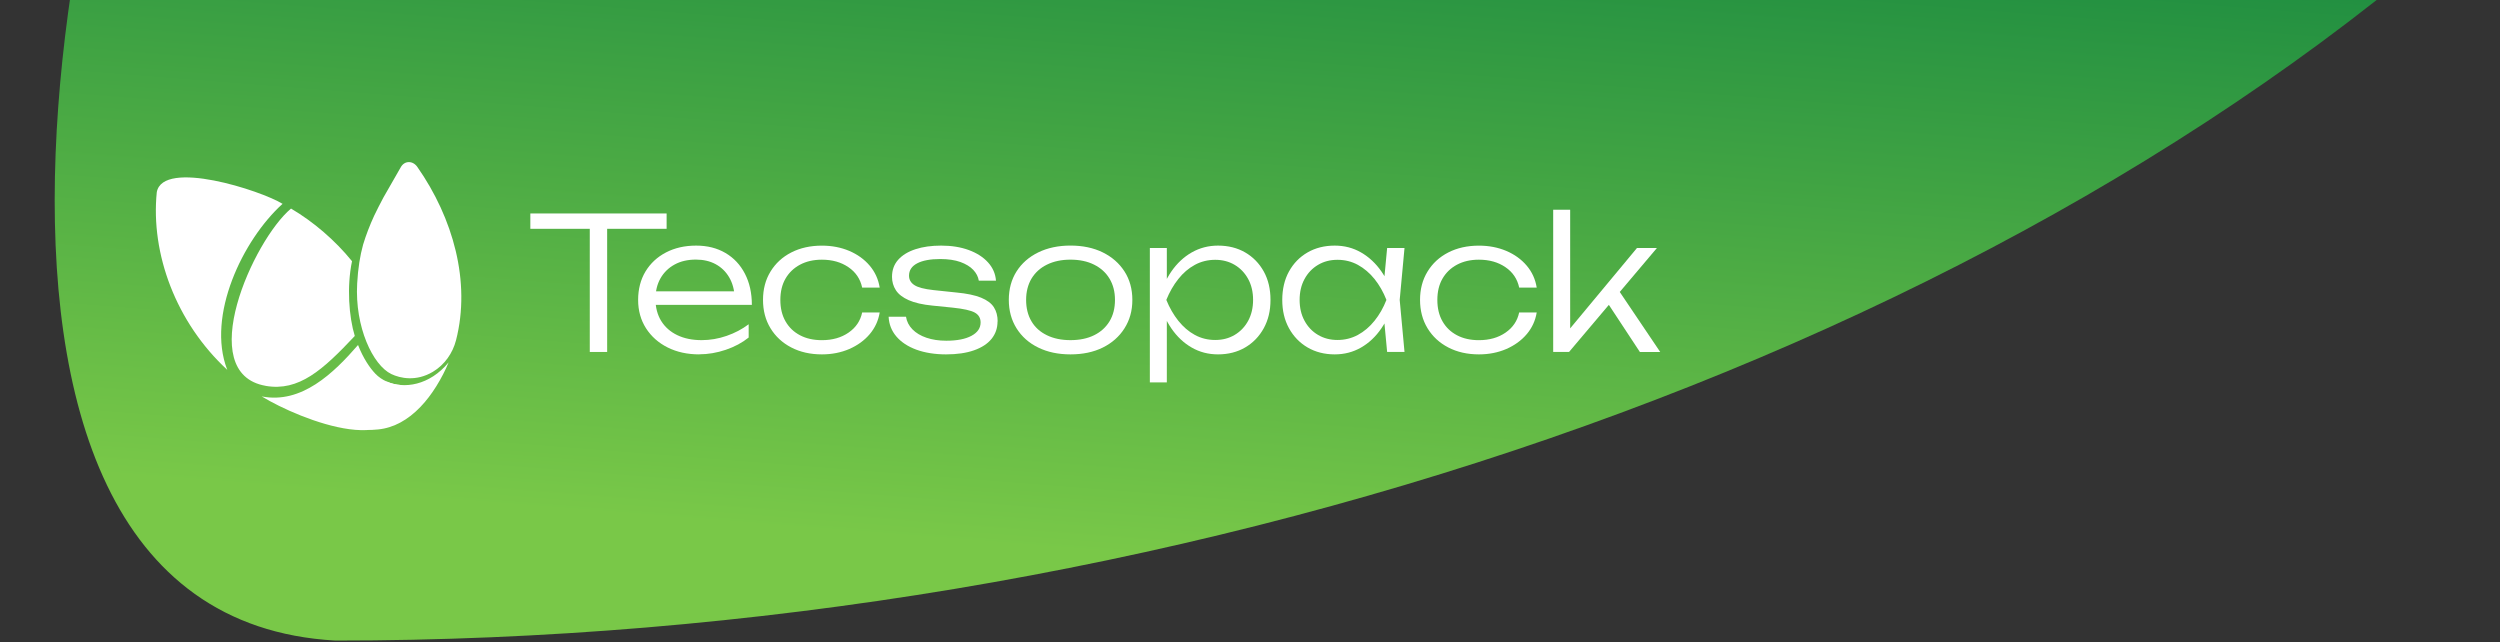 <svg xmlns="http://www.w3.org/2000/svg" width="401" height="103" viewBox="0 0 401 103" fill="none"><rect x="0" y="0" width="401" height="103" fill="#333333" stroke="none"/><g clip-path="url(#clip0_2023_367)"><path d="M404.142 -20.406C298.137 15.692 125.233 -23.579 33.986 -74.498C13.315 -42.417 -18.783 98.661 53.786 102.746C186.442 102.769 323.288 57.484 405.416 -20.945C404.982 -20.771 404.582 -20.577 404.14 -20.407L404.142 -20.406Z" fill="url(#paint0_linear_2023_367)"></path><path d="M42.613 61.888C31.027 59.883 40.607 38.536 46.681 33.454C50.274 35.569 53.759 38.552 56.463 41.897C55.61 45.986 55.966 50.815 56.907 53.891C51.784 59.34 47.948 62.819 42.608 61.894L42.613 61.888ZM60.2 59.934C59.342 59.04 58.277 57.504 57.429 55.338C53.521 59.852 48.356 64.846 41.977 63.584C48.051 67.301 65.965 74.503 64.403 61.769C62.734 61.666 61.229 61.01 60.2 59.939V59.934ZM36.419 59.231C33.142 50.654 38.885 38.521 45.322 32.694C41.853 30.549 26.157 25.488 25.149 30.813C24.146 40.692 28.23 51.74 36.471 59.34C36.456 59.303 36.435 59.267 36.419 59.231Z" fill="white"></path><path d="M61.503 31.676L64.269 26.848C64.869 25.731 66.208 25.731 66.937 26.77C72.675 34.964 75.544 45.2 73.151 54.558C72.613 56.662 71.305 58.518 69.439 59.634C66.751 61.242 64.181 60.673 62.775 60.001C59.813 58.585 56.902 52.464 57.29 45.49C57.429 43.013 57.745 41.039 58.241 39.239C58.712 37.683 59.311 36.132 60.02 34.592C60.459 33.672 60.955 32.71 61.503 31.676ZM61.953 61.165C64.884 68.63 58.613 68.862 58.613 68.862C64.124 69.509 68.338 65.347 71.083 60.017C71.403 59.391 71.698 58.761 71.962 58.12C68.927 61.821 64.776 62.462 61.953 61.165Z" fill="white"></path><path d="M85.067 34.24H106.925V36.701H85.067V34.24ZM94.6 35.574H97.387V56.455H94.6V35.574Z" fill="white"></path><path d="M112.167 56.843C110.249 56.843 108.559 56.47 107.085 55.731C105.612 54.992 104.459 53.963 103.616 52.65C102.779 51.337 102.355 49.822 102.355 48.106C102.355 46.389 102.753 44.843 103.539 43.541C104.33 42.238 105.426 41.219 106.827 40.49C108.228 39.762 109.836 39.395 111.655 39.395C113.475 39.395 115.021 39.793 116.365 40.578C117.709 41.369 118.748 42.476 119.488 43.908C120.227 45.34 120.599 47.005 120.599 48.897H104.428V46.73H119.446L117.849 47.708C117.787 46.467 117.492 45.386 116.96 44.482C116.427 43.577 115.709 42.874 114.794 42.377C113.889 41.886 112.829 41.638 111.624 41.638C110.322 41.638 109.184 41.897 108.218 42.424C107.251 42.951 106.491 43.685 105.948 44.632C105.405 45.583 105.136 46.694 105.136 47.982C105.136 49.269 105.441 50.489 106.051 51.476C106.661 52.464 107.525 53.224 108.631 53.756C109.737 54.289 111.04 54.558 112.54 54.558C113.904 54.558 115.238 54.33 116.551 53.875C117.864 53.42 119.043 52.8 120.087 52.009V54.139C119.059 54.966 117.839 55.623 116.412 56.108C114.99 56.589 113.568 56.832 112.147 56.832H112.162L112.167 56.843Z" fill="white"></path><path d="M141.103 50.117C140.886 51.44 140.348 52.603 139.49 53.612C138.632 54.62 137.541 55.406 136.217 55.984C134.894 56.553 133.431 56.843 131.833 56.843C129.977 56.843 128.338 56.471 126.917 55.731C125.495 54.992 124.384 53.963 123.587 52.65C122.786 51.337 122.388 49.822 122.388 48.106C122.388 46.389 122.786 44.869 123.587 43.562C124.389 42.248 125.495 41.225 126.917 40.496C128.338 39.767 129.977 39.4 131.833 39.4C133.431 39.4 134.894 39.684 136.217 40.242C137.541 40.806 138.632 41.592 139.49 42.6C140.348 43.608 140.886 44.782 141.103 46.126H138.29C137.996 44.745 137.256 43.649 136.083 42.853C134.909 42.052 133.493 41.654 131.833 41.654C130.489 41.654 129.321 41.923 128.323 42.455C127.325 42.988 126.55 43.732 125.997 44.688C125.443 45.645 125.169 46.787 125.169 48.111C125.169 49.434 125.443 50.577 125.997 51.544C126.55 52.51 127.325 53.255 128.323 53.777C129.321 54.304 130.489 54.563 131.833 54.563C133.513 54.563 134.94 54.16 136.114 53.348C137.287 52.536 138.011 51.461 138.29 50.122H141.103V50.117Z" fill="white"></path><path d="M160.003 51.569C160.003 52.634 159.683 53.565 159.042 54.356C158.401 55.147 157.46 55.757 156.23 56.191C154.994 56.626 153.5 56.843 151.742 56.843C149.984 56.843 148.361 56.589 146.991 56.088C145.621 55.586 144.551 54.878 143.775 53.968C143.005 53.063 142.592 52.004 142.535 50.799H145.321C145.44 51.569 145.787 52.247 146.355 52.826C146.924 53.41 147.679 53.86 148.609 54.175C149.54 54.49 150.594 54.651 151.778 54.651C153.495 54.651 154.844 54.392 155.821 53.865C156.798 53.343 157.289 52.624 157.289 51.719C157.289 51.011 156.974 50.479 156.343 50.132C155.713 49.786 154.539 49.527 152.817 49.346L149.592 49.021C147.994 48.866 146.712 48.571 145.756 48.147C144.799 47.723 144.112 47.191 143.698 46.55C143.284 45.908 143.078 45.195 143.078 44.404C143.078 43.318 143.408 42.403 144.07 41.664C144.732 40.925 145.657 40.361 146.841 39.974C148.025 39.586 149.395 39.395 150.956 39.395C152.616 39.395 154.089 39.632 155.382 40.103C156.674 40.578 157.708 41.24 158.478 42.088C159.249 42.936 159.673 43.918 159.755 45.019H157C156.902 44.389 156.602 43.809 156.111 43.287C155.619 42.765 154.927 42.346 154.053 42.026C153.174 41.711 152.094 41.55 150.812 41.55C149.23 41.55 147.999 41.778 147.126 42.233C146.252 42.688 145.807 43.349 145.807 44.218C145.807 44.849 146.092 45.355 146.665 45.727C147.234 46.105 148.253 46.369 149.716 46.529L153.391 46.917C155.071 47.072 156.395 47.351 157.362 47.744C158.328 48.142 159.016 48.648 159.419 49.284C159.823 49.915 160.024 50.675 160.024 51.564H160.014L160.003 51.569Z" fill="white"></path><path d="M171.703 56.843C169.749 56.843 168.027 56.481 166.533 55.747C165.039 55.018 163.886 53.989 163.054 52.666C162.227 51.342 161.813 49.822 161.813 48.1C161.813 46.379 162.227 44.838 163.054 43.536C163.881 42.233 165.044 41.214 166.533 40.485C168.027 39.757 169.749 39.389 171.703 39.389C173.657 39.389 175.404 39.751 176.888 40.485C178.372 41.219 179.53 42.233 180.367 43.536C181.205 44.838 181.629 46.358 181.629 48.1C181.629 49.843 181.21 51.337 180.367 52.666C179.53 53.989 178.367 55.013 176.888 55.747C175.404 56.481 173.678 56.843 171.703 56.843ZM171.703 54.558C173.161 54.558 174.427 54.299 175.492 53.772C176.557 53.25 177.379 52.505 177.969 51.538C178.553 50.572 178.842 49.424 178.842 48.106C178.842 46.787 178.548 45.666 177.969 44.699C177.39 43.732 176.562 42.982 175.492 42.45C174.427 41.917 173.161 41.649 171.703 41.649C170.245 41.649 169.004 41.917 167.924 42.45C166.843 42.982 166.026 43.737 165.447 44.699C164.879 45.666 164.589 46.803 164.589 48.106C164.589 49.408 164.873 50.572 165.447 51.538C166.016 52.505 166.843 53.25 167.924 53.772C168.999 54.299 170.26 54.558 171.703 54.558Z" fill="white"></path><path d="M184.436 39.782H187.16V46.089L187.011 46.622V49.315L187.16 50.174V61.34H184.436V39.787V39.782ZM185.889 48.106C186.323 46.369 186.99 44.843 187.889 43.541C188.789 42.238 189.875 41.219 191.152 40.49C192.428 39.762 193.835 39.395 195.37 39.395C197.009 39.395 198.462 39.756 199.728 40.49C200.99 41.225 201.982 42.238 202.706 43.541C203.43 44.843 203.787 46.363 203.787 48.106C203.787 49.848 203.425 51.342 202.706 52.65C201.982 53.963 200.995 54.987 199.728 55.731C198.467 56.47 197.009 56.843 195.37 56.843C193.829 56.843 192.423 56.481 191.152 55.747C189.875 55.018 188.794 53.994 187.889 52.681C186.99 51.368 186.328 49.843 185.889 48.106ZM200.995 48.106C200.995 46.844 200.736 45.727 200.209 44.756C199.682 43.789 198.968 43.034 198.043 42.486C197.128 41.943 196.084 41.674 194.92 41.674C193.757 41.674 192.64 41.943 191.648 42.486C190.65 43.029 189.766 43.784 189.001 44.756C188.231 45.722 187.59 46.839 187.078 48.106C187.59 49.367 188.236 50.489 189.001 51.45C189.771 52.417 190.655 53.177 191.648 53.72C192.646 54.263 193.736 54.532 194.92 54.532C196.104 54.532 197.128 54.263 198.043 53.72C198.958 53.177 199.682 52.422 200.209 51.45C200.731 50.484 200.995 49.367 200.995 48.106Z" fill="white"></path><path d="M223.566 48.106C223.132 49.843 222.465 51.368 221.565 52.681C220.666 53.994 219.58 55.018 218.309 55.747C217.032 56.481 215.625 56.843 214.09 56.843C212.451 56.843 210.998 56.47 209.732 55.731C208.47 54.992 207.478 53.963 206.754 52.65C206.03 51.337 205.674 49.822 205.674 48.106C205.674 46.389 206.035 44.843 206.754 43.541C207.478 42.238 208.465 41.219 209.732 40.49C210.993 39.762 212.446 39.395 214.09 39.395C215.631 39.395 217.037 39.756 218.309 40.49C219.585 41.225 220.671 42.238 221.581 43.541C222.486 44.843 223.153 46.363 223.566 48.106ZM208.46 48.106C208.46 49.367 208.719 50.489 209.246 51.45C209.768 52.417 210.487 53.177 211.412 53.72C212.327 54.263 213.371 54.532 214.535 54.532C215.698 54.532 216.809 54.263 217.807 53.72C218.805 53.177 219.694 52.422 220.475 51.45C221.255 50.484 221.891 49.367 222.382 48.106C221.891 46.844 221.25 45.727 220.475 44.756C219.694 43.789 218.805 43.034 217.807 42.486C216.809 41.943 215.718 41.674 214.535 41.674C213.351 41.674 212.327 41.943 211.412 42.486C210.497 43.029 209.773 43.784 209.246 44.756C208.719 45.722 208.46 46.839 208.46 48.106ZM222.496 56.455L221.902 50.148L222.641 48.106L221.902 46.089L222.496 39.782H225.283L224.512 48.106L225.283 56.455H222.496Z" fill="white"></path><path d="M246.489 50.117C246.272 51.44 245.734 52.603 244.876 53.612C244.018 54.62 242.927 55.406 241.604 55.984C240.28 56.553 238.817 56.843 237.22 56.843C235.364 56.843 233.725 56.471 232.303 55.731C230.881 54.992 229.77 53.963 228.974 52.65C228.178 51.337 227.774 49.822 227.774 48.106C227.774 46.389 228.172 44.869 228.974 43.562C229.775 42.248 230.881 41.225 232.303 40.496C233.725 39.767 235.364 39.4 237.22 39.4C238.817 39.4 240.28 39.684 241.604 40.242C242.927 40.806 244.018 41.592 244.876 42.6C245.734 43.608 246.272 44.782 246.489 46.126H243.677C243.382 44.745 242.643 43.649 241.469 42.853C240.296 42.052 238.879 41.654 237.214 41.654C235.87 41.654 234.702 41.923 233.704 42.455C232.706 42.988 231.931 43.732 231.378 44.688C230.825 45.645 230.551 46.787 230.551 48.111C230.551 49.434 230.825 50.577 231.378 51.544C231.931 52.51 232.706 53.255 233.704 53.777C234.702 54.304 235.87 54.563 237.214 54.563C238.895 54.563 240.322 54.16 241.495 53.348C242.669 52.536 243.392 51.461 243.672 50.122H246.484L246.489 50.117Z" fill="white"></path><path d="M251.85 53.937L251.049 53.642L262.572 39.777H265.772L251.674 56.455H249.131V33.646H251.855V53.937H251.85ZM257.563 48.132L259.31 46.09L266.3 56.46H263.038L257.558 48.137L257.563 48.132Z" fill="white"></path></g><defs><linearGradient id="paint0_linear_2023_367" x1="199.562" y1="90.572" x2="213.138" y2="-82.082" gradientUnits="userSpaceOnUse"><stop stop-color="#79C848"></stop><stop offset="0.84" stop-color="#007A3E"></stop><stop offset="0.88" stop-color="#00773E"></stop></linearGradient><clipPath id="clip0_2023_367"><rect width="401" height="103" fill="white"></rect></clipPath></defs></svg>